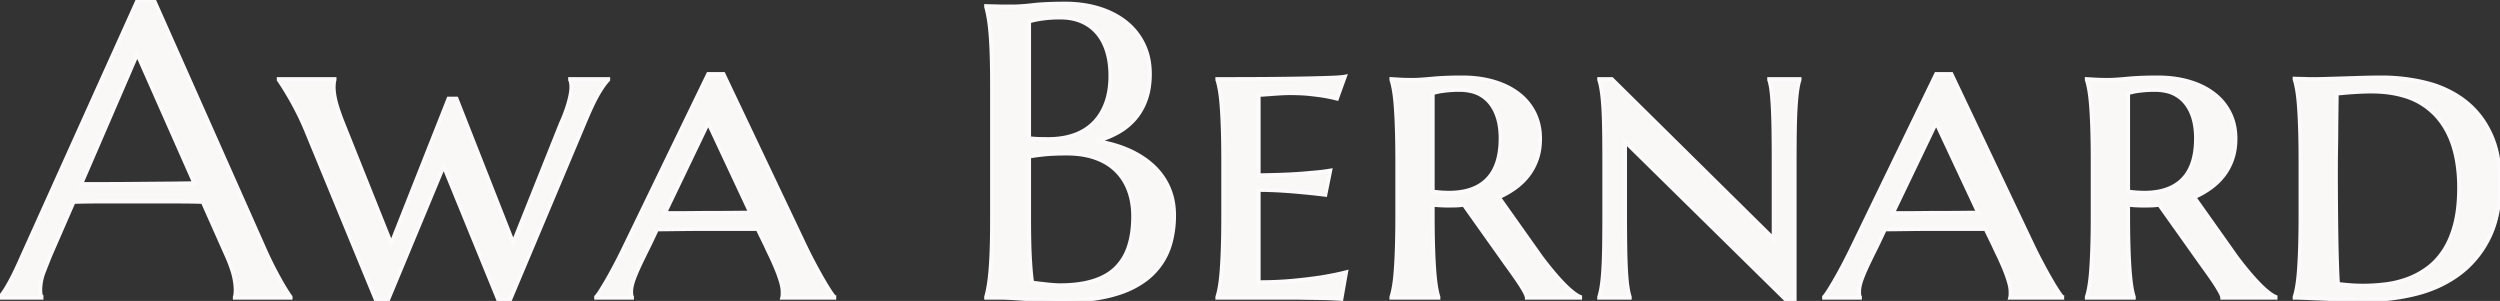 <svg width="600.342" height="72.266" viewBox="0 0 600.342 72.266" xmlns="http://www.w3.org/2000/svg"><rect x="0" y="0" width="600.342" height="72.266" fill="#333333" stroke="none"/><g id="svgGroup" stroke-linecap="round" fill-rule="evenodd" font-size="9pt" stroke="#fcfafaf2" stroke-width="0.25mm" fill="#faf7f7f2" style="stroke:#fcfafaf2;stroke-width:0.25mm;fill:#faf7f7f2"><path d="M 107.715 23.682 L 109.619 23.682 L 123.242 58.301 L 134.717 29.59 Q 135.156 28.662 135.596 27.515 A 36.083 36.083 0 0 0 136.401 25.171 A 25.079 25.079 0 0 0 136.836 23.572 A 21.245 21.245 0 0 0 136.987 22.876 A 12.488 12.488 0 0 0 137.138 21.957 Q 137.207 21.393 137.207 20.898 A 6.979 6.979 0 0 0 137.191 20.411 Q 137.167 20.075 137.109 19.8 Q 137.017 19.362 136.925 19.207 A 0.398 0.398 0 0 0 136.914 19.189 L 136.914 18.994 L 146.045 18.994 L 146.045 19.189 A 8.432 8.432 0 0 0 145.435 19.879 Q 144.677 20.826 143.75 22.388 A 29.308 29.308 0 0 0 142.901 23.934 Q 142.025 25.64 140.974 28.086 A 114.736 114.736 0 0 0 140.625 28.906 L 122.412 72.168 L 119.727 72.168 L 106.543 39.893 L 93.115 72.168 L 90.332 72.168 L 73.535 31.396 A 62.021 62.021 0 0 0 71.558 27.075 A 84.171 84.171 0 0 0 70.532 25.11 A 61.829 61.829 0 0 0 69.556 23.364 Q 68.901 22.24 68.362 21.369 A 48.743 48.743 0 0 0 67.896 20.63 A 134.85 134.85 0 0 0 67.608 20.185 Q 67.134 19.456 66.943 19.189 L 66.943 18.994 L 80.322 18.994 L 80.322 19.189 Q 80.225 19.434 80.176 19.971 A 13.997 13.997 0 0 0 80.146 20.353 Q 80.127 20.654 80.127 20.898 A 11.896 11.896 0 0 0 80.242 22.498 Q 80.348 23.283 80.554 24.143 A 20.174 20.174 0 0 0 80.615 24.39 A 27.09 27.09 0 0 0 81.026 25.828 Q 81.49 27.309 82.227 29.199 L 93.945 58.496 L 107.715 23.682 Z M 430.957 39.063 L 430.957 72.168 L 429.053 72.168 L 390.234 33.984 L 390.234 51.367 Q 390.234 55.762 390.283 59.033 Q 390.332 62.305 390.454 64.673 A 68.525 68.525 0 0 0 390.559 66.343 Q 390.609 66.994 390.668 67.571 A 32.611 32.611 0 0 0 390.796 68.652 A 21.978 21.978 0 0 0 390.961 69.691 Q 391.047 70.154 391.146 70.553 A 9.752 9.752 0 0 0 391.357 71.289 L 391.357 71.484 L 384.033 71.484 L 384.033 71.289 A 10.821 10.821 0 0 0 384.266 70.476 Q 384.377 70.031 384.475 69.51 A 24.816 24.816 0 0 0 384.619 68.652 Q 384.787 67.545 384.909 66.079 A 67.052 67.052 0 0 0 385.01 64.673 Q 385.156 62.305 385.205 59.033 A 393.229 393.229 0 0 0 385.235 56.422 Q 385.244 55.268 385.249 54.004 A 699.69 699.69 0 0 0 385.254 51.367 L 385.254 39.063 A 679.991 679.991 0 0 0 385.247 35.928 Q 385.236 33.45 385.205 31.421 Q 385.156 28.174 385.01 25.806 Q 384.909 24.178 384.762 22.907 A 31.012 31.012 0 0 0 384.619 21.826 A 23.964 23.964 0 0 0 384.44 20.788 Q 384.349 20.325 384.247 19.925 A 10.593 10.593 0 0 0 384.033 19.189 L 384.033 18.994 L 387.061 18.994 L 425.928 57.373 L 425.928 39.063 A 679.991 679.991 0 0 0 425.921 35.928 Q 425.909 33.45 425.879 31.421 Q 425.83 28.174 425.708 25.806 Q 425.586 23.438 425.391 21.826 A 20.287 20.287 0 0 0 425.239 20.788 Q 425.078 19.862 424.854 19.189 L 424.854 18.994 L 432.129 18.994 L 432.129 19.189 A 10.011 10.011 0 0 0 431.894 20.021 Q 431.706 20.807 431.567 21.826 Q 431.416 22.934 431.3 24.399 A 80.658 80.658 0 0 0 431.201 25.806 A 90.537 90.537 0 0 0 431.105 27.705 Q 431.071 28.548 431.046 29.477 A 167.091 167.091 0 0 0 431.006 31.421 A 386.528 386.528 0 0 0 430.976 34.018 Q 430.967 35.167 430.962 36.428 A 697.78 697.78 0 0 0 430.957 39.063 Z M 69.775 71.484 L 56.396 71.484 L 56.396 71.289 Q 56.494 71.045 56.543 70.557 Q 56.589 70.101 56.592 69.73 A 6.411 6.411 0 0 0 56.592 69.678 Q 56.592 68.164 56.177 66.333 A 17.262 17.262 0 0 0 55.802 64.967 Q 55.58 64.265 55.277 63.465 A 42.941 42.941 0 0 0 54.59 61.768 L 48.682 48.486 Q 46.588 48.412 43.436 48.394 A 365.743 365.743 0 0 0 41.406 48.389 L 31.592 48.389 L 24.146 48.389 A 227.069 227.069 0 0 0 20.784 48.412 Q 19.139 48.437 17.676 48.486 L 12.061 61.377 A 228.895 228.895 0 0 0 11.304 63.269 A 293.842 293.842 0 0 0 10.498 65.332 A 11.972 11.972 0 0 0 9.668 69.678 A 6.809 6.809 0 0 0 9.681 70.106 Q 9.693 70.306 9.719 70.478 A 3.011 3.011 0 0 0 9.766 70.728 Q 9.862 71.139 9.959 71.287 A 0.421 0.421 0 0 0 9.961 71.289 L 9.961 71.484 L 0 71.484 L 0 71.289 A 7.303 7.303 0 0 0 0.514 70.674 Q 1.012 70.014 1.62 68.996 A 38.292 38.292 0 0 0 2.197 67.993 Q 3.104 66.365 4.125 64.172 A 101.81 101.81 0 0 0 5.078 62.061 L 33.057 0 L 36.963 0 L 63.477 59.668 A 85.911 85.911 0 0 0 65.405 63.745 A 107.91 107.91 0 0 0 66.376 65.619 A 78.547 78.547 0 0 0 67.285 67.285 Q 68.164 68.848 68.848 69.922 Q 69.531 70.996 69.775 71.289 L 69.775 71.484 Z M 322.949 18.408 L 321.045 23.682 Q 319.727 23.34 318.066 23.047 A 44.063 44.063 0 0 0 316.882 22.867 Q 316.353 22.794 315.764 22.723 A 85.564 85.564 0 0 0 314.526 22.583 A 36.688 36.688 0 0 0 312.584 22.433 Q 311.587 22.381 310.473 22.368 A 64.652 64.652 0 0 0 309.717 22.363 Q 308.74 22.363 307.471 22.437 A 98.896 98.896 0 0 0 305.621 22.56 A 87.867 87.867 0 0 0 305.029 22.607 A 1138.605 1138.605 0 0 1 302.246 22.803 L 302.246 42.09 A 251.059 251.059 0 0 0 305.95 42.018 Q 307.763 41.969 309.375 41.895 Q 312.549 41.748 314.795 41.504 A 61.812 61.812 0 0 0 316.981 41.305 Q 317.976 41.196 318.858 41.06 A 34.93 34.93 0 0 0 319.434 40.967 L 318.262 46.777 A 145.209 145.209 0 0 0 312.842 46.191 A 104.332 104.332 0 0 0 310.376 45.966 A 137.778 137.778 0 0 0 307.666 45.776 A 93.269 93.269 0 0 0 303.555 45.616 A 81.188 81.188 0 0 0 302.246 45.605 L 302.246 67.773 A 99.571 99.571 0 0 0 306.604 67.682 A 77.012 77.012 0 0 0 310.596 67.407 A 152.103 152.103 0 0 0 313.315 67.122 Q 315.466 66.876 317.236 66.602 A 80.168 80.168 0 0 0 320.398 66.028 A 59.967 59.967 0 0 0 323.242 65.381 L 322.119 71.777 A 46.115 46.115 0 0 0 321.696 71.751 Q 321.014 71.712 319.872 71.661 A 323.562 323.562 0 0 0 319.751 71.655 A 106.825 106.825 0 0 0 317.215 71.573 A 121.197 121.197 0 0 0 316.333 71.558 A 1921.448 1921.448 0 0 1 314.606 71.533 A 1577.647 1577.647 0 0 1 312.988 71.509 A 420.609 420.609 0 0 0 312.289 71.498 Q 311.284 71.484 310.84 71.484 L 292.334 71.484 L 292.334 71.289 Q 292.58 70.551 292.788 69.51 A 27.262 27.262 0 0 0 292.944 68.652 A 30.764 30.764 0 0 0 293.132 67.337 Q 293.204 66.745 293.267 66.079 A 63.776 63.776 0 0 0 293.384 64.673 Q 293.501 63.045 293.584 60.99 A 187.389 187.389 0 0 0 293.652 59.033 A 196.732 196.732 0 0 0 293.712 56.422 Q 293.75 54.114 293.75 51.367 L 293.75 39.063 A 340.004 340.004 0 0 0 293.736 35.928 Q 293.713 33.45 293.652 31.421 A 181.181 181.181 0 0 0 293.569 29.109 Q 293.491 27.286 293.384 25.806 Q 293.213 23.438 292.944 21.826 A 26.325 26.325 0 0 0 292.751 20.788 Q 292.655 20.325 292.55 19.925 A 11.589 11.589 0 0 0 292.334 19.189 L 292.334 18.994 A 2022.743 2022.743 0 0 0 302.148 18.97 A 863.788 863.788 0 0 0 306.995 18.933 A 682.483 682.483 0 0 0 311.475 18.872 A 701.559 701.559 0 0 0 314.529 18.814 Q 316.934 18.762 318.872 18.701 Q 321.542 18.617 322.637 18.461 A 5.78 5.78 0 0 0 322.949 18.408 Z M 361.816 63.672 L 351.514 49.17 Q 350.537 49.316 349.585 49.341 A 75.25 75.25 0 0 1 347.656 49.365 A 28.68 28.68 0 0 1 346.838 49.353 A 37.178 37.178 0 0 1 345.947 49.316 A 40.532 40.532 0 0 1 344.073 49.173 A 45.39 45.39 0 0 1 344.043 49.17 L 344.043 51.563 A 334.141 334.141 0 0 0 344.057 54.667 Q 344.068 55.897 344.089 57.019 A 188.353 188.353 0 0 0 344.141 59.155 A 179.05 179.05 0 0 0 344.224 61.464 Q 344.302 63.281 344.409 64.746 A 71.608 71.608 0 0 0 344.548 66.397 Q 344.61 67.041 344.679 67.611 A 33.832 33.832 0 0 0 344.824 68.677 Q 345 69.819 345.226 70.67 A 10.456 10.456 0 0 0 345.41 71.289 L 345.41 71.484 L 334.131 71.484 L 334.131 71.289 Q 334.377 70.551 334.585 69.51 A 27.262 27.262 0 0 0 334.741 68.652 A 30.764 30.764 0 0 0 334.929 67.337 Q 335.001 66.745 335.064 66.079 A 63.776 63.776 0 0 0 335.181 64.673 Q 335.298 63.045 335.381 60.99 A 187.389 187.389 0 0 0 335.449 59.033 A 196.732 196.732 0 0 0 335.509 56.422 Q 335.547 54.114 335.547 51.367 L 335.547 39.063 A 340.004 340.004 0 0 0 335.533 35.928 Q 335.51 33.45 335.449 31.421 A 181.181 181.181 0 0 0 335.366 29.109 Q 335.287 27.286 335.181 25.806 Q 335.01 23.438 334.741 21.826 A 26.325 26.325 0 0 0 334.548 20.788 Q 334.452 20.325 334.347 19.925 A 11.589 11.589 0 0 0 334.131 19.189 L 334.131 18.994 A 220.503 220.503 0 0 0 334.937 19.043 A 262.919 262.919 0 0 0 335.791 19.092 Q 336.523 19.141 337.427 19.165 A 67.779 67.779 0 0 0 339.258 19.189 A 23.432 23.432 0 0 0 340.134 19.171 Q 341.589 19.116 343.896 18.896 Q 346.252 18.672 349.237 18.62 A 107.203 107.203 0 0 1 351.123 18.604 A 29.798 29.798 0 0 1 355.49 18.91 A 23.549 23.549 0 0 1 358.765 19.629 Q 362.207 20.654 364.673 22.559 A 13.088 13.088 0 0 1 368.481 27.197 A 13.214 13.214 0 0 1 369.769 31.958 A 16.001 16.001 0 0 1 369.824 33.301 A 16.491 16.491 0 0 1 369.592 36.12 A 13.376 13.376 0 0 1 369.092 38.11 Q 368.359 40.283 367.041 42.017 Q 365.723 43.75 363.916 45.068 Q 362.109 46.387 359.912 47.363 L 370.117 61.768 Q 371.436 63.525 372.778 65.137 A 62.14 62.14 0 0 0 374.091 66.663 A 47.822 47.822 0 0 0 375.342 68.018 A 29.244 29.244 0 0 0 376.382 69.049 Q 377.032 69.661 377.637 70.142 A 13.437 13.437 0 0 0 378.26 70.61 Q 378.863 71.035 379.334 71.243 A 3.393 3.393 0 0 0 379.443 71.289 L 379.443 71.484 L 366.65 71.484 A 1.072 1.072 0 0 0 366.615 71.233 Q 366.514 70.824 366.128 70.107 A 13.682 13.682 0 0 0 366.04 69.946 A 29.25 29.25 0 0 0 365.201 68.535 A 35.926 35.926 0 0 0 364.624 67.651 A 95.423 95.423 0 0 0 363.013 65.332 Q 362.222 64.229 361.831 63.692 A 104.626 104.626 0 0 0 361.816 63.672 Z M 528.809 63.672 L 518.506 49.17 Q 517.529 49.316 516.577 49.341 A 75.25 75.25 0 0 1 514.648 49.365 A 28.68 28.68 0 0 1 513.831 49.353 A 37.178 37.178 0 0 1 512.939 49.316 A 40.532 40.532 0 0 1 511.066 49.173 A 45.39 45.39 0 0 1 511.035 49.17 L 511.035 51.563 A 334.141 334.141 0 0 0 511.049 54.667 Q 511.06 55.897 511.081 57.019 A 188.353 188.353 0 0 0 511.133 59.155 A 179.05 179.05 0 0 0 511.216 61.464 Q 511.295 63.281 511.401 64.746 A 71.608 71.608 0 0 0 511.54 66.397 Q 511.602 67.041 511.671 67.611 A 33.832 33.832 0 0 0 511.816 68.677 Q 511.992 69.819 512.218 70.67 A 10.456 10.456 0 0 0 512.402 71.289 L 512.402 71.484 L 501.123 71.484 L 501.123 71.289 Q 501.369 70.551 501.577 69.51 A 27.262 27.262 0 0 0 501.733 68.652 A 30.764 30.764 0 0 0 501.921 67.337 Q 501.994 66.745 502.057 66.079 A 63.776 63.776 0 0 0 502.173 64.673 Q 502.29 63.045 502.373 60.99 A 187.389 187.389 0 0 0 502.441 59.033 A 196.732 196.732 0 0 0 502.501 56.422 Q 502.539 54.114 502.539 51.367 L 502.539 39.063 A 340.004 340.004 0 0 0 502.525 35.928 Q 502.502 33.45 502.441 31.421 A 181.181 181.181 0 0 0 502.358 29.109 Q 502.28 27.286 502.173 25.806 Q 502.002 23.438 501.733 21.826 A 26.325 26.325 0 0 0 501.54 20.788 Q 501.444 20.325 501.339 19.925 A 11.589 11.589 0 0 0 501.123 19.189 L 501.123 18.994 A 220.503 220.503 0 0 0 501.929 19.043 A 262.919 262.919 0 0 0 502.783 19.092 Q 503.516 19.141 504.419 19.165 A 67.779 67.779 0 0 0 506.25 19.189 A 23.432 23.432 0 0 0 507.126 19.171 Q 508.582 19.116 510.889 18.896 Q 513.244 18.672 516.229 18.62 A 107.203 107.203 0 0 1 518.115 18.604 A 29.798 29.798 0 0 1 522.482 18.91 A 23.549 23.549 0 0 1 525.757 19.629 Q 529.199 20.654 531.665 22.559 A 13.088 13.088 0 0 1 535.474 27.197 A 13.214 13.214 0 0 1 536.761 31.958 A 16.001 16.001 0 0 1 536.816 33.301 A 16.491 16.491 0 0 1 536.585 36.12 A 13.376 13.376 0 0 1 536.084 38.11 Q 535.352 40.283 534.033 42.017 Q 532.715 43.75 530.908 45.068 Q 529.102 46.387 526.904 47.363 L 537.109 61.768 Q 538.428 63.525 539.771 65.137 A 62.14 62.14 0 0 0 541.083 66.663 A 47.822 47.822 0 0 0 542.334 68.018 A 29.244 29.244 0 0 0 543.374 69.049 Q 544.025 69.661 544.629 70.142 A 13.437 13.437 0 0 0 545.252 70.61 Q 545.855 71.035 546.326 71.243 A 3.393 3.393 0 0 0 546.436 71.289 L 546.436 71.484 L 533.643 71.484 A 1.072 1.072 0 0 0 533.607 71.233 Q 533.506 70.824 533.12 70.107 A 13.682 13.682 0 0 0 533.032 69.946 A 29.25 29.25 0 0 0 532.193 68.535 A 35.926 35.926 0 0 0 531.616 67.651 A 95.423 95.423 0 0 0 530.005 65.332 Q 529.214 64.229 528.823 63.692 A 104.626 104.626 0 0 0 528.809 63.672 Z M 238.232 52.393 L 238.232 20.605 A 304.758 304.758 0 0 0 238.219 17.64 Q 238.196 15.292 238.135 13.354 A 133.296 133.296 0 0 0 238.048 11.146 Q 237.995 10.056 237.928 9.093 A 69.765 69.765 0 0 0 237.842 7.983 Q 237.708 6.431 237.541 5.233 A 28.751 28.751 0 0 0 237.378 4.199 A 36.101 36.101 0 0 0 237.173 3.133 Q 237 2.301 236.816 1.66 L 236.816 1.465 Q 237.793 1.514 238.867 1.514 A 33.918 33.918 0 0 0 239.85 1.55 A 46.532 46.532 0 0 0 240.942 1.562 L 243.311 1.563 Q 244.898 1.563 247.502 1.284 A 86.378 86.378 0 0 0 248.071 1.221 A 44.844 44.844 0 0 1 250.341 1.026 Q 251.521 0.953 252.889 0.916 A 108.931 108.931 0 0 1 255.811 0.879 A 29.445 29.445 0 0 1 260.913 1.305 A 24.536 24.536 0 0 1 263.916 2.026 A 20.996 20.996 0 0 1 267.97 3.742 A 17.705 17.705 0 0 1 270.337 5.322 Q 273.047 7.471 274.585 10.62 A 15.14 15.14 0 0 1 275.987 15.471 A 19.039 19.039 0 0 1 276.123 17.773 A 20.995 20.995 0 0 1 275.891 20.966 A 15.994 15.994 0 0 1 275.195 23.804 A 14.874 14.874 0 0 1 273.471 27.276 A 13.374 13.374 0 0 1 272.583 28.442 A 14.963 14.963 0 0 1 268.53 31.763 A 22.354 22.354 0 0 1 264.204 33.629 A 25.372 25.372 0 0 1 263.33 33.887 A 32.519 32.519 0 0 1 268.232 35.014 A 27.279 27.279 0 0 1 270.898 36.011 A 22.689 22.689 0 0 1 274.799 38.168 A 19.293 19.293 0 0 1 276.782 39.746 A 15.706 15.706 0 0 1 280.591 44.995 A 15.518 15.518 0 0 1 281.86 49.98 A 18.799 18.799 0 0 1 281.934 51.66 A 24.765 24.765 0 0 1 281.203 57.867 A 16.401 16.401 0 0 1 275.146 67.114 A 21.758 21.758 0 0 1 268.816 70.353 Q 265.789 71.361 262.066 71.838 A 57.086 57.086 0 0 1 254.834 72.266 Q 253.369 72.266 251.416 72.144 A 409.407 409.407 0 0 1 247.437 71.875 A 409.407 409.407 0 0 0 243.457 71.606 Q 241.504 71.484 240.039 71.484 L 236.816 71.484 L 236.816 71.289 A 18.242 18.242 0 0 0 237.033 70.451 Q 237.121 70.074 237.208 69.648 A 37.234 37.234 0 0 0 237.378 68.75 A 30.271 30.271 0 0 0 237.569 67.512 Q 237.644 66.953 237.713 66.323 A 63.834 63.834 0 0 0 237.842 64.99 A 72.66 72.66 0 0 0 237.975 63.186 Q 238.024 62.383 238.064 61.498 A 135.484 135.484 0 0 0 238.135 59.644 A 176.916 176.916 0 0 0 238.194 57.17 Q 238.213 56.079 238.223 54.884 A 312.46 312.46 0 0 0 238.232 52.393 Z M 183.838 58.887 L 181.934 54.98 L 178.638 54.98 L 174.316 54.98 L 169.482 54.98 A 471.487 471.487 0 0 0 167.053 54.987 A 403.948 403.948 0 0 0 164.746 55.005 A 2079.018 2079.018 0 0 0 162.598 55.029 A 1561.891 1561.891 0 0 0 160.645 55.054 Q 159.224 55.072 158.29 55.077 A 112.824 112.824 0 0 1 157.764 55.078 L 155.957 58.887 A 359.223 359.223 0 0 0 155.126 60.559 Q 154.474 61.88 153.955 62.964 A 74.763 74.763 0 0 0 153.374 64.206 Q 153.092 64.822 152.856 65.375 A 39.817 39.817 0 0 0 152.588 66.016 A 25.337 25.337 0 0 0 152.226 66.953 Q 151.959 67.691 151.807 68.286 A 8.123 8.123 0 0 0 151.616 69.263 A 6.294 6.294 0 0 0 151.562 70.068 Q 151.563 70.507 151.595 70.767 A 1.985 1.985 0 0 0 151.611 70.874 Q 151.644 71.052 151.698 71.177 A 0.713 0.713 0 0 0 151.758 71.289 L 151.758 71.484 L 143.164 71.484 L 143.164 71.289 A 2.782 2.782 0 0 0 143.346 71.085 Q 143.678 70.678 144.238 69.8 Q 144.742 69.011 145.349 67.98 A 98.846 98.846 0 0 0 145.923 66.992 A 95.047 95.047 0 0 0 146.912 65.222 A 130.865 130.865 0 0 0 147.974 63.232 A 135.121 135.121 0 0 0 150.146 58.887 L 170.068 17.773 L 173.73 17.773 L 193.262 58.887 A 116.668 116.668 0 0 0 195.246 62.839 A 105.799 105.799 0 0 0 195.532 63.379 Q 196.68 65.527 197.656 67.212 Q 198.627 68.887 199.357 69.982 A 28.221 28.221 0 0 0 199.365 69.995 Q 200.095 71.09 200.34 71.288 A 0.481 0.481 0 0 0 200.342 71.289 L 200.342 71.484 L 187.842 71.484 Q 187.939 71.094 187.939 70.776 L 187.939 70.068 A 6.261 6.261 0 0 0 187.874 69.201 Q 187.813 68.765 187.695 68.275 A 13.752 13.752 0 0 0 187.476 67.48 A 33.23 33.23 0 0 0 186.67 65.169 A 37.596 37.596 0 0 0 186.353 64.38 A 59.263 59.263 0 0 0 185.007 61.374 A 54.241 54.241 0 0 0 184.985 61.328 Q 184.277 59.863 183.838 58.887 Z M 478.711 58.887 L 476.807 54.98 L 473.511 54.98 L 469.189 54.98 L 464.355 54.98 A 471.487 471.487 0 0 0 461.926 54.987 A 403.948 403.948 0 0 0 459.619 55.005 A 2079.018 2079.018 0 0 0 457.471 55.029 A 1561.891 1561.891 0 0 0 455.518 55.054 Q 454.097 55.072 453.163 55.077 A 112.824 112.824 0 0 1 452.637 55.078 L 450.83 58.887 A 359.223 359.223 0 0 0 449.999 60.559 Q 449.347 61.88 448.828 62.964 A 74.763 74.763 0 0 0 448.247 64.206 Q 447.965 64.822 447.729 65.375 A 39.817 39.817 0 0 0 447.461 66.016 A 25.337 25.337 0 0 0 447.099 66.953 Q 446.832 67.691 446.68 68.286 A 8.123 8.123 0 0 0 446.489 69.263 A 6.294 6.294 0 0 0 446.436 70.068 Q 446.436 70.507 446.468 70.767 A 1.985 1.985 0 0 0 446.484 70.874 Q 446.517 71.052 446.571 71.177 A 0.713 0.713 0 0 0 446.631 71.289 L 446.631 71.484 L 438.037 71.484 L 438.037 71.289 A 2.782 2.782 0 0 0 438.219 71.085 Q 438.551 70.678 439.111 69.8 Q 439.615 69.011 440.222 67.98 A 98.846 98.846 0 0 0 440.796 66.992 A 95.047 95.047 0 0 0 441.785 65.222 A 130.865 130.865 0 0 0 442.847 63.232 A 135.121 135.121 0 0 0 445.02 58.887 L 464.941 17.773 L 468.604 17.773 L 488.135 58.887 A 116.668 116.668 0 0 0 490.119 62.839 A 105.799 105.799 0 0 0 490.405 63.379 Q 491.553 65.527 492.529 67.212 Q 493.5 68.887 494.23 69.982 A 28.221 28.221 0 0 0 494.238 69.995 Q 494.968 71.09 495.213 71.288 A 0.481 0.481 0 0 0 495.215 71.289 L 495.215 71.484 L 482.715 71.484 Q 482.813 71.094 482.813 70.776 L 482.813 70.068 A 6.261 6.261 0 0 0 482.747 69.201 Q 482.686 68.765 482.568 68.275 A 13.752 13.752 0 0 0 482.349 67.48 A 33.23 33.23 0 0 0 481.543 65.169 A 37.596 37.596 0 0 0 481.226 64.38 A 59.263 59.263 0 0 0 479.881 61.374 A 54.241 54.241 0 0 0 479.858 61.328 Q 479.15 59.863 478.711 58.887 Z M 551.025 19.092 L 551.025 18.896 A 57.096 57.096 0 0 0 552.433 18.938 A 46.619 46.619 0 0 0 553.223 18.945 A 30.994 30.994 0 0 0 554.828 18.994 A 28.369 28.369 0 0 0 554.932 18.994 L 556.152 18.994 A 32.317 32.317 0 0 0 556.554 18.991 Q 557.101 18.984 558.006 18.961 A 275.64 275.64 0 0 0 558.594 18.945 A 642.046 642.046 0 0 0 560.344 18.894 Q 561.393 18.862 562.573 18.823 A 1332.224 1332.224 0 0 1 564.856 18.75 A 1557.373 1557.373 0 0 1 567.261 18.677 A 174.146 174.146 0 0 1 569.635 18.622 A 136.776 136.776 0 0 1 571.826 18.604 A 44.64 44.64 0 0 1 581.084 19.542 A 40.837 40.837 0 0 1 582.715 19.922 A 25.8 25.8 0 0 1 589.512 22.687 A 23.442 23.442 0 0 1 591.821 24.243 A 20.533 20.533 0 0 1 597.369 30.775 A 24.493 24.493 0 0 1 598.047 32.104 A 22.339 22.339 0 0 1 599.694 37.158 Q 600.18 39.518 600.301 42.238 A 41.569 41.569 0 0 1 600.342 44.092 Q 600.342 50.869 598.281 55.814 A 21.343 21.343 0 0 1 597.705 57.08 A 24.19 24.19 0 0 1 592.453 64.189 A 22.98 22.98 0 0 1 590.576 65.747 Q 586.084 69.092 580.151 70.581 Q 574.219 72.07 567.627 72.07 A 59.926 59.926 0 0 1 566.797 72.064 Q 565.521 72.046 563.834 71.977 A 168.244 168.244 0 0 1 563.721 71.973 A 2879.169 2879.169 0 0 0 558.936 71.777 A 1023.062 1023.062 0 0 1 556.561 71.68 A 859.358 859.358 0 0 1 554.321 71.582 Q 552.658 71.507 551.609 71.49 A 35.202 35.202 0 0 0 551.025 71.484 L 551.025 71.289 Q 551.271 70.551 551.479 69.51 A 27.262 27.262 0 0 0 551.636 68.652 A 30.764 30.764 0 0 0 551.823 67.337 Q 551.896 66.745 551.959 66.079 A 63.776 63.776 0 0 0 552.075 64.673 Q 552.193 63.045 552.276 60.99 A 187.389 187.389 0 0 0 552.344 59.033 A 196.732 196.732 0 0 0 552.403 56.422 Q 552.441 54.114 552.441 51.367 L 552.441 39.063 A 341.133 341.133 0 0 0 552.428 35.925 Q 552.405 33.441 552.344 31.396 A 184.498 184.498 0 0 0 552.26 29.066 Q 552.182 27.228 552.075 25.732 A 62.383 62.383 0 0 0 551.934 24.056 Q 551.869 23.397 551.795 22.816 A 29.271 29.271 0 0 0 551.636 21.729 A 26.325 26.325 0 0 0 551.442 20.69 Q 551.346 20.227 551.242 19.828 A 11.589 11.589 0 0 0 551.025 19.092 Z M 561.047 29.281 A 9930.316 9930.316 0 0 0 561.133 22.461 A 41.301 41.301 0 0 0 561.617 22.426 Q 561.872 22.406 562.153 22.381 A 76.791 76.791 0 0 0 562.866 22.314 A 61.072 61.072 0 0 1 563.898 22.223 A 72.288 72.288 0 0 1 564.99 22.144 A 100.628 100.628 0 0 1 567.261 22.021 A 56.913 56.913 0 0 1 568.104 21.992 A 48.055 48.055 0 0 1 569.434 21.973 A 34.689 34.689 0 0 1 571.003 22.008 Q 574.337 22.159 577.105 22.964 A 16.823 16.823 0 0 1 585.229 27.979 A 18.302 18.302 0 0 1 587.82 31.816 Q 589.299 34.728 589.97 38.415 A 37.207 37.207 0 0 1 590.527 45.068 A 50.205 50.205 0 0 1 590.509 46.456 Q 590.452 48.498 590.226 50.301 A 27.73 27.73 0 0 1 589.575 53.784 A 25.368 25.368 0 0 1 588.522 57.004 A 18.612 18.612 0 0 1 586.938 60.083 Q 585.254 62.695 583.008 64.355 Q 580.762 66.016 578.198 66.968 A 23.546 23.546 0 0 1 572.876 68.262 A 44.25 44.25 0 0 1 567.432 68.604 A 33.951 33.951 0 0 1 567.042 68.601 Q 566.835 68.599 566.604 68.594 A 67.459 67.459 0 0 1 566.016 68.579 A 30.081 30.081 0 0 1 564.331 68.481 A 227.75 227.75 0 0 1 563.908 68.445 A 199.569 199.569 0 0 1 562.695 68.335 A 19.754 19.754 0 0 1 562.214 68.284 Q 561.989 68.258 561.796 68.228 A 8.047 8.047 0 0 1 561.426 68.164 A 85.944 85.944 0 0 1 561.419 68.055 Q 561.313 66.405 561.234 64.177 A 244.146 244.146 0 0 1 561.182 62.573 Q 561.084 59.229 561.035 55.615 Q 560.986 52.002 560.962 48.56 Q 560.947 46.408 560.941 44.648 A 609.004 609.004 0 0 1 560.938 42.676 L 560.938 40.015 A 197.744 197.744 0 0 1 560.944 38.483 A 232.756 232.756 0 0 1 560.962 36.865 A 15699.182 15699.182 0 0 0 561.011 33.521 A 227.523 227.523 0 0 0 561.035 30.225 A 9027.527 9027.527 0 0 0 561.047 29.281 Z M 247.119 37.598 L 247.119 52.393 A 292.044 292.044 0 0 0 247.131 55.124 Q 247.166 58.774 247.295 61.442 A 95.715 95.715 0 0 0 247.314 61.816 A 104.13 104.13 0 0 0 247.466 64.206 Q 247.627 66.333 247.852 67.871 A 143.999 143.999 0 0 0 251.562 68.311 Q 253.333 68.497 254.437 68.505 A 13.497 13.497 0 0 0 254.541 68.506 Q 263.672 68.506 267.896 64.429 A 12.584 12.584 0 0 0 270.996 59.454 Q 272.119 56.26 272.119 51.904 A 19.163 19.163 0 0 0 271.766 48.159 A 15.971 15.971 0 0 0 271.118 45.825 Q 270.117 43.066 268.14 41.064 A 12.569 12.569 0 0 0 264.788 38.664 A 15.669 15.669 0 0 0 263.159 37.964 A 17.299 17.299 0 0 0 259.796 37.123 Q 258.198 36.881 256.394 36.866 A 28.857 28.857 0 0 0 256.152 36.865 Q 252.832 36.865 250.586 37.109 A 77.347 77.347 0 0 0 249.527 37.231 Q 248.384 37.372 247.58 37.512 A 18.918 18.918 0 0 0 247.119 37.598 Z M 19.482 44.189 L 24.756 44.189 A 709.248 709.248 0 0 0 30.566 44.165 A 16664.897 16664.897 0 0 0 36.401 44.116 A 7957.963 7957.963 0 0 0 40.562 44.08 A 7050.843 7050.843 0 0 0 41.895 44.067 A 416.707 416.707 0 0 0 44.409 44.037 A 306.778 306.778 0 0 0 46.68 43.994 L 32.959 12.988 L 19.482 44.189 Z M 247.119 5.176 L 247.119 33.203 Q 248.294 33.329 249.253 33.365 A 21.197 21.197 0 0 0 249.561 33.374 A 92.001 92.001 0 0 0 250.671 33.392 A 111.388 111.388 0 0 0 251.855 33.398 A 20.122 20.122 0 0 0 255.405 33.097 A 16.39 16.39 0 0 0 257.91 32.446 A 12.587 12.587 0 0 0 261.559 30.482 A 11.727 11.727 0 0 0 262.573 29.59 A 12.39 12.39 0 0 0 264.945 26.279 A 15.245 15.245 0 0 0 265.576 24.829 Q 266.65 21.973 266.65 18.164 A 22.351 22.351 0 0 0 266.43 14.957 A 17.538 17.538 0 0 0 265.869 12.402 A 13.42 13.42 0 0 0 264.751 9.73 A 11.18 11.18 0 0 0 263.55 7.983 Q 262.012 6.152 259.766 5.176 A 11.629 11.629 0 0 0 256.71 4.337 A 15.087 15.087 0 0 0 254.639 4.199 Q 253.146 4.199 251.953 4.294 A 22.104 22.104 0 0 0 251.392 4.346 A 35.942 35.942 0 0 0 250.406 4.462 Q 249.923 4.527 249.504 4.599 A 17.597 17.597 0 0 0 249.023 4.688 A 14.088 14.088 0 0 0 248.167 4.862 Q 247.766 4.958 247.421 5.07 A 7.237 7.237 0 0 0 247.119 5.176 Z M 344.043 22.363 L 344.043 45.996 A 26.231 26.231 0 0 0 346.021 46.216 A 27.045 27.045 0 0 0 347.599 46.286 A 24.031 24.031 0 0 0 347.949 46.289 A 18.229 18.229 0 0 0 351.475 45.97 Q 355.037 45.267 357.202 43.018 Q 360.352 39.746 360.352 33.203 A 18.569 18.569 0 0 0 360.054 29.776 Q 359.687 27.819 358.863 26.269 A 9.857 9.857 0 0 0 357.837 24.707 A 8.113 8.113 0 0 0 353.032 21.836 A 12.506 12.506 0 0 0 350.439 21.582 A 34.153 34.153 0 0 0 349.142 21.605 Q 348.551 21.628 348.024 21.672 A 19.383 19.383 0 0 0 347.681 21.704 A 39.502 39.502 0 0 0 346.835 21.799 Q 346.504 21.84 346.209 21.883 A 19.623 19.623 0 0 0 345.654 21.973 Q 344.727 22.168 344.043 22.363 Z M 511.035 22.363 L 511.035 45.996 A 26.231 26.231 0 0 0 513.013 46.216 A 27.045 27.045 0 0 0 514.591 46.286 A 24.031 24.031 0 0 0 514.941 46.289 A 18.229 18.229 0 0 0 518.468 45.97 Q 522.029 45.267 524.194 43.018 Q 527.344 39.746 527.344 33.203 A 18.569 18.569 0 0 0 527.047 29.776 Q 526.679 27.819 525.856 26.269 A 9.857 9.857 0 0 0 524.829 24.707 A 8.113 8.113 0 0 0 520.024 21.836 A 12.506 12.506 0 0 0 517.432 21.582 A 34.153 34.153 0 0 0 516.135 21.605 Q 515.543 21.628 515.017 21.672 A 19.383 19.383 0 0 0 514.673 21.704 A 39.502 39.502 0 0 0 513.827 21.799 Q 513.496 21.84 513.201 21.883 A 19.623 19.623 0 0 0 512.646 21.973 Q 511.719 22.168 511.035 22.363 Z M 170.068 29.492 L 159.668 51.172 L 162.646 51.172 A 379.393 379.393 0 0 0 164.764 51.166 A 456.279 456.279 0 0 0 167.017 51.147 A 443.025 443.025 0 0 1 171.68 51.123 Q 174.023 51.123 176.221 51.099 A 425.744 425.744 0 0 1 178.246 51.081 Q 179.269 51.074 180.176 51.074 L 170.068 29.492 Z M 464.941 29.492 L 454.541 51.172 L 457.52 51.172 A 379.393 379.393 0 0 0 459.637 51.166 A 456.279 456.279 0 0 0 461.89 51.147 A 443.025 443.025 0 0 1 466.553 51.123 Q 468.896 51.123 471.094 51.099 A 425.744 425.744 0 0 1 473.119 51.081 Q 474.142 51.074 475.049 51.074 L 464.941 29.492 Z" vector-effect="non-scaling-stroke"/></g></svg>